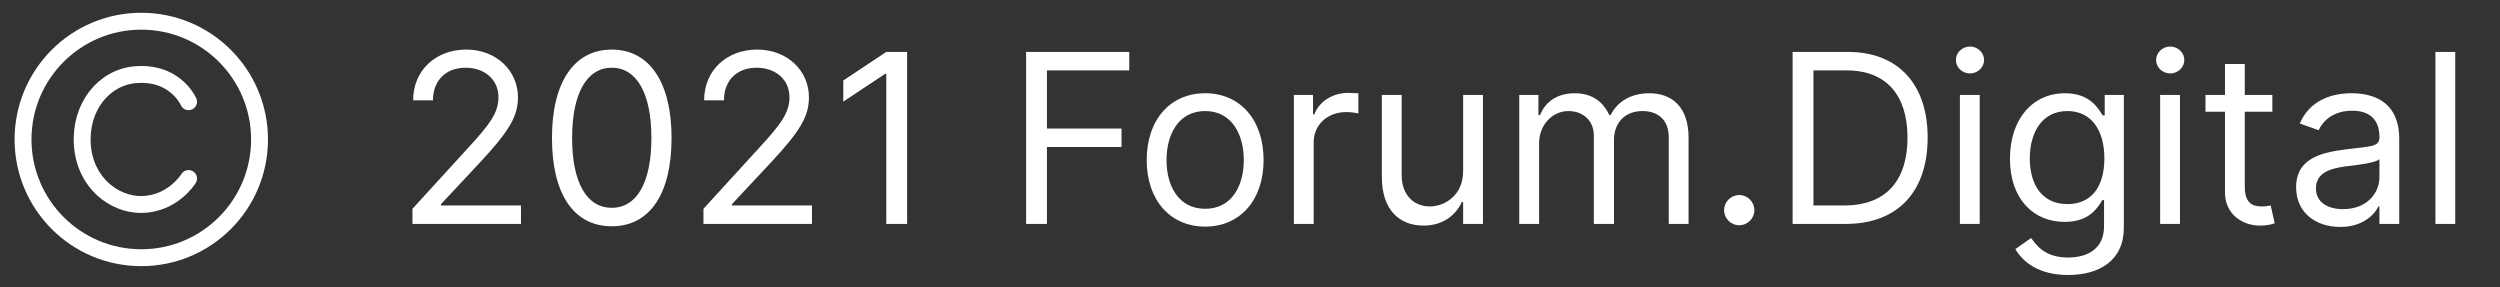 <?xml version="1.0" encoding="UTF-8"?> <svg xmlns="http://www.w3.org/2000/svg" width="148" height="17" viewBox="0 0 148 17" fill="none"><rect x="0" y="0" width="148" height="17" fill="#333333" stroke="none"/> <path d="M8.364 15.256C12.23 15.256 15.364 12.122 15.364 8.256C15.364 4.39 12.23 1.256 8.364 1.256C4.498 1.256 1.364 4.39 1.364 8.256C1.364 12.122 4.498 15.256 8.364 15.256Z" stroke="white" stroke-linecap="round" stroke-linejoin="round"></path> <path d="M11.164 6.022C10.85 5.382 9.907 4.261 8.02 4.421C6.134 4.582 4.719 6.343 4.876 8.584C5.034 10.825 6.763 12.106 8.335 12.106C10.221 12.106 11.164 10.569 11.164 10.569" stroke="white" stroke-linecap="round" stroke-linejoin="round"></path> <path d="M24.418 13.256H30.842V12.162H26.109V12.083L28.396 9.637C30.146 7.762 30.663 6.887 30.663 5.759C30.663 4.188 29.39 2.935 27.6 2.935C25.815 2.935 24.458 4.148 24.458 5.938H25.631C25.631 4.779 26.382 4.009 27.56 4.009C28.664 4.009 29.509 4.685 29.509 5.759C29.509 6.698 28.957 7.394 27.779 8.682L24.418 12.361V13.256ZM36.216 13.395C38.463 13.395 39.756 11.491 39.756 8.165C39.756 4.864 38.443 2.935 36.216 2.935C33.989 2.935 32.676 4.864 32.676 8.165C32.676 11.491 33.969 13.395 36.216 13.395ZM36.216 12.301C34.734 12.301 33.869 10.815 33.869 8.165C33.869 5.52 34.744 4.009 36.216 4.009C37.688 4.009 38.563 5.52 38.563 8.165C38.563 10.815 37.697 12.301 36.216 12.301ZM41.645 13.256H48.068V12.162H43.335V12.083L45.622 9.637C47.372 7.762 47.889 6.887 47.889 5.759C47.889 4.188 46.617 2.935 44.827 2.935C43.042 2.935 41.685 4.148 41.685 5.938H42.858C42.858 4.779 43.609 4.009 44.787 4.009C45.891 4.009 46.736 4.685 46.736 5.759C46.736 6.698 46.184 7.394 45.006 8.682L41.645 12.361V13.256ZM53.701 3.074H52.468L49.923 4.764V6.017L52.408 4.367H52.468V13.256H53.701V3.074ZM60.746 13.256H61.979V8.702H66.394V7.608H61.979V4.168H66.851V3.074H60.746V13.256ZM71.345 13.415C73.413 13.415 74.805 11.844 74.805 9.477C74.805 7.091 73.413 5.52 71.345 5.52C69.277 5.52 67.885 7.091 67.885 9.477C67.885 11.844 69.277 13.415 71.345 13.415ZM71.345 12.361C69.774 12.361 69.058 11.009 69.058 9.477C69.058 7.946 69.774 6.574 71.345 6.574C72.916 6.574 73.632 7.946 73.632 9.477C73.632 11.009 72.916 12.361 71.345 12.361ZM76.597 13.256H77.77V8.423C77.77 7.389 78.585 6.634 79.699 6.634C80.012 6.634 80.335 6.693 80.415 6.713V5.52C80.28 5.51 79.972 5.5 79.798 5.5C78.883 5.5 78.088 6.017 77.809 6.773H77.73V5.62H76.597V13.256ZM86.618 10.134C86.618 11.566 85.524 12.222 84.649 12.222C83.675 12.222 82.979 11.506 82.979 10.392V5.62H81.805V10.472C81.805 12.421 82.84 13.355 84.271 13.355C85.425 13.355 86.18 12.739 86.538 11.963H86.618V13.256H87.791V5.62H86.618V10.134ZM89.94 13.256H91.114V8.483C91.114 7.365 91.929 6.574 92.844 6.574C93.734 6.574 94.355 7.156 94.355 8.026V13.256H95.548V8.284C95.548 7.3 96.165 6.574 97.239 6.574C98.074 6.574 98.79 7.017 98.79 8.145V13.256H99.963V8.145C99.963 6.35 98.999 5.52 97.636 5.52C96.543 5.52 95.742 6.022 95.349 6.813H95.27C94.892 5.997 94.226 5.52 93.222 5.52C92.227 5.52 91.491 5.997 91.173 6.813H91.074V5.62H89.94V13.256ZM102.963 13.335C103.455 13.335 103.858 12.933 103.858 12.441C103.858 11.948 103.455 11.546 102.963 11.546C102.471 11.546 102.068 11.948 102.068 12.441C102.068 12.933 102.471 13.335 102.963 13.335ZM109.265 13.256C112.367 13.256 114.117 11.327 114.117 8.145C114.117 4.983 112.367 3.074 109.404 3.074H106.123V13.256H109.265ZM107.356 12.162V4.168H109.324C111.711 4.168 112.924 5.679 112.924 8.145C112.924 10.631 111.711 12.162 109.185 12.162H107.356ZM116.026 13.256H117.199V5.62H116.026V13.256ZM116.623 4.347C117.08 4.347 117.458 3.989 117.458 3.551C117.458 3.114 117.08 2.756 116.623 2.756C116.165 2.756 115.788 3.114 115.788 3.551C115.788 3.989 116.165 4.347 116.623 4.347ZM122.431 16.279C124.26 16.279 125.732 15.443 125.732 13.475V5.62H124.598V6.833H124.479C124.221 6.435 123.743 5.52 122.252 5.52C120.323 5.52 118.99 7.051 118.99 9.398C118.99 11.784 120.383 13.136 122.232 13.136C123.723 13.136 124.201 12.261 124.459 11.844H124.559V13.395C124.559 14.668 123.664 15.245 122.431 15.245C121.044 15.245 120.557 14.514 120.243 14.091L119.309 14.747C119.786 15.548 120.726 16.279 122.431 16.279ZM122.391 12.083C120.919 12.083 120.164 10.969 120.164 9.378C120.164 7.827 120.9 6.574 122.391 6.574C123.823 6.574 124.579 7.727 124.579 9.378C124.579 11.068 123.803 12.083 122.391 12.083ZM127.88 13.256H129.053V5.62H127.88V13.256ZM128.476 4.347C128.934 4.347 129.311 3.989 129.311 3.551C129.311 3.114 128.934 2.756 128.476 2.756C128.019 2.756 127.641 3.114 127.641 3.551C127.641 3.989 128.019 4.347 128.476 4.347ZM134.523 5.62H132.892V3.79H131.719V5.62H130.566V6.614H131.719V11.386C131.719 12.719 132.793 13.355 133.787 13.355C134.225 13.355 134.503 13.276 134.662 13.216L134.424 12.162C134.324 12.182 134.165 12.222 133.906 12.222C133.389 12.222 132.892 12.063 132.892 11.068V6.614H134.523V5.62ZM138.535 13.435C139.867 13.435 140.563 12.719 140.802 12.222H140.862V13.256H142.035V8.225C142.035 5.798 140.186 5.52 139.211 5.52C138.058 5.52 136.745 5.918 136.149 7.31L137.262 7.708C137.521 7.151 138.132 6.554 139.251 6.554C140.33 6.554 140.862 7.126 140.862 8.105V8.145C140.862 8.712 140.285 8.662 138.893 8.841C137.476 9.025 135.93 9.338 135.93 11.088C135.93 12.58 137.083 13.435 138.535 13.435ZM138.714 12.381C137.779 12.381 137.103 11.963 137.103 11.148C137.103 10.253 137.919 9.975 138.833 9.855C139.33 9.796 140.663 9.656 140.862 9.418V10.492C140.862 11.446 140.106 12.381 138.714 12.381ZM145.35 3.074H144.177V13.256H145.35V3.074Z" fill="white"></path> </svg> 